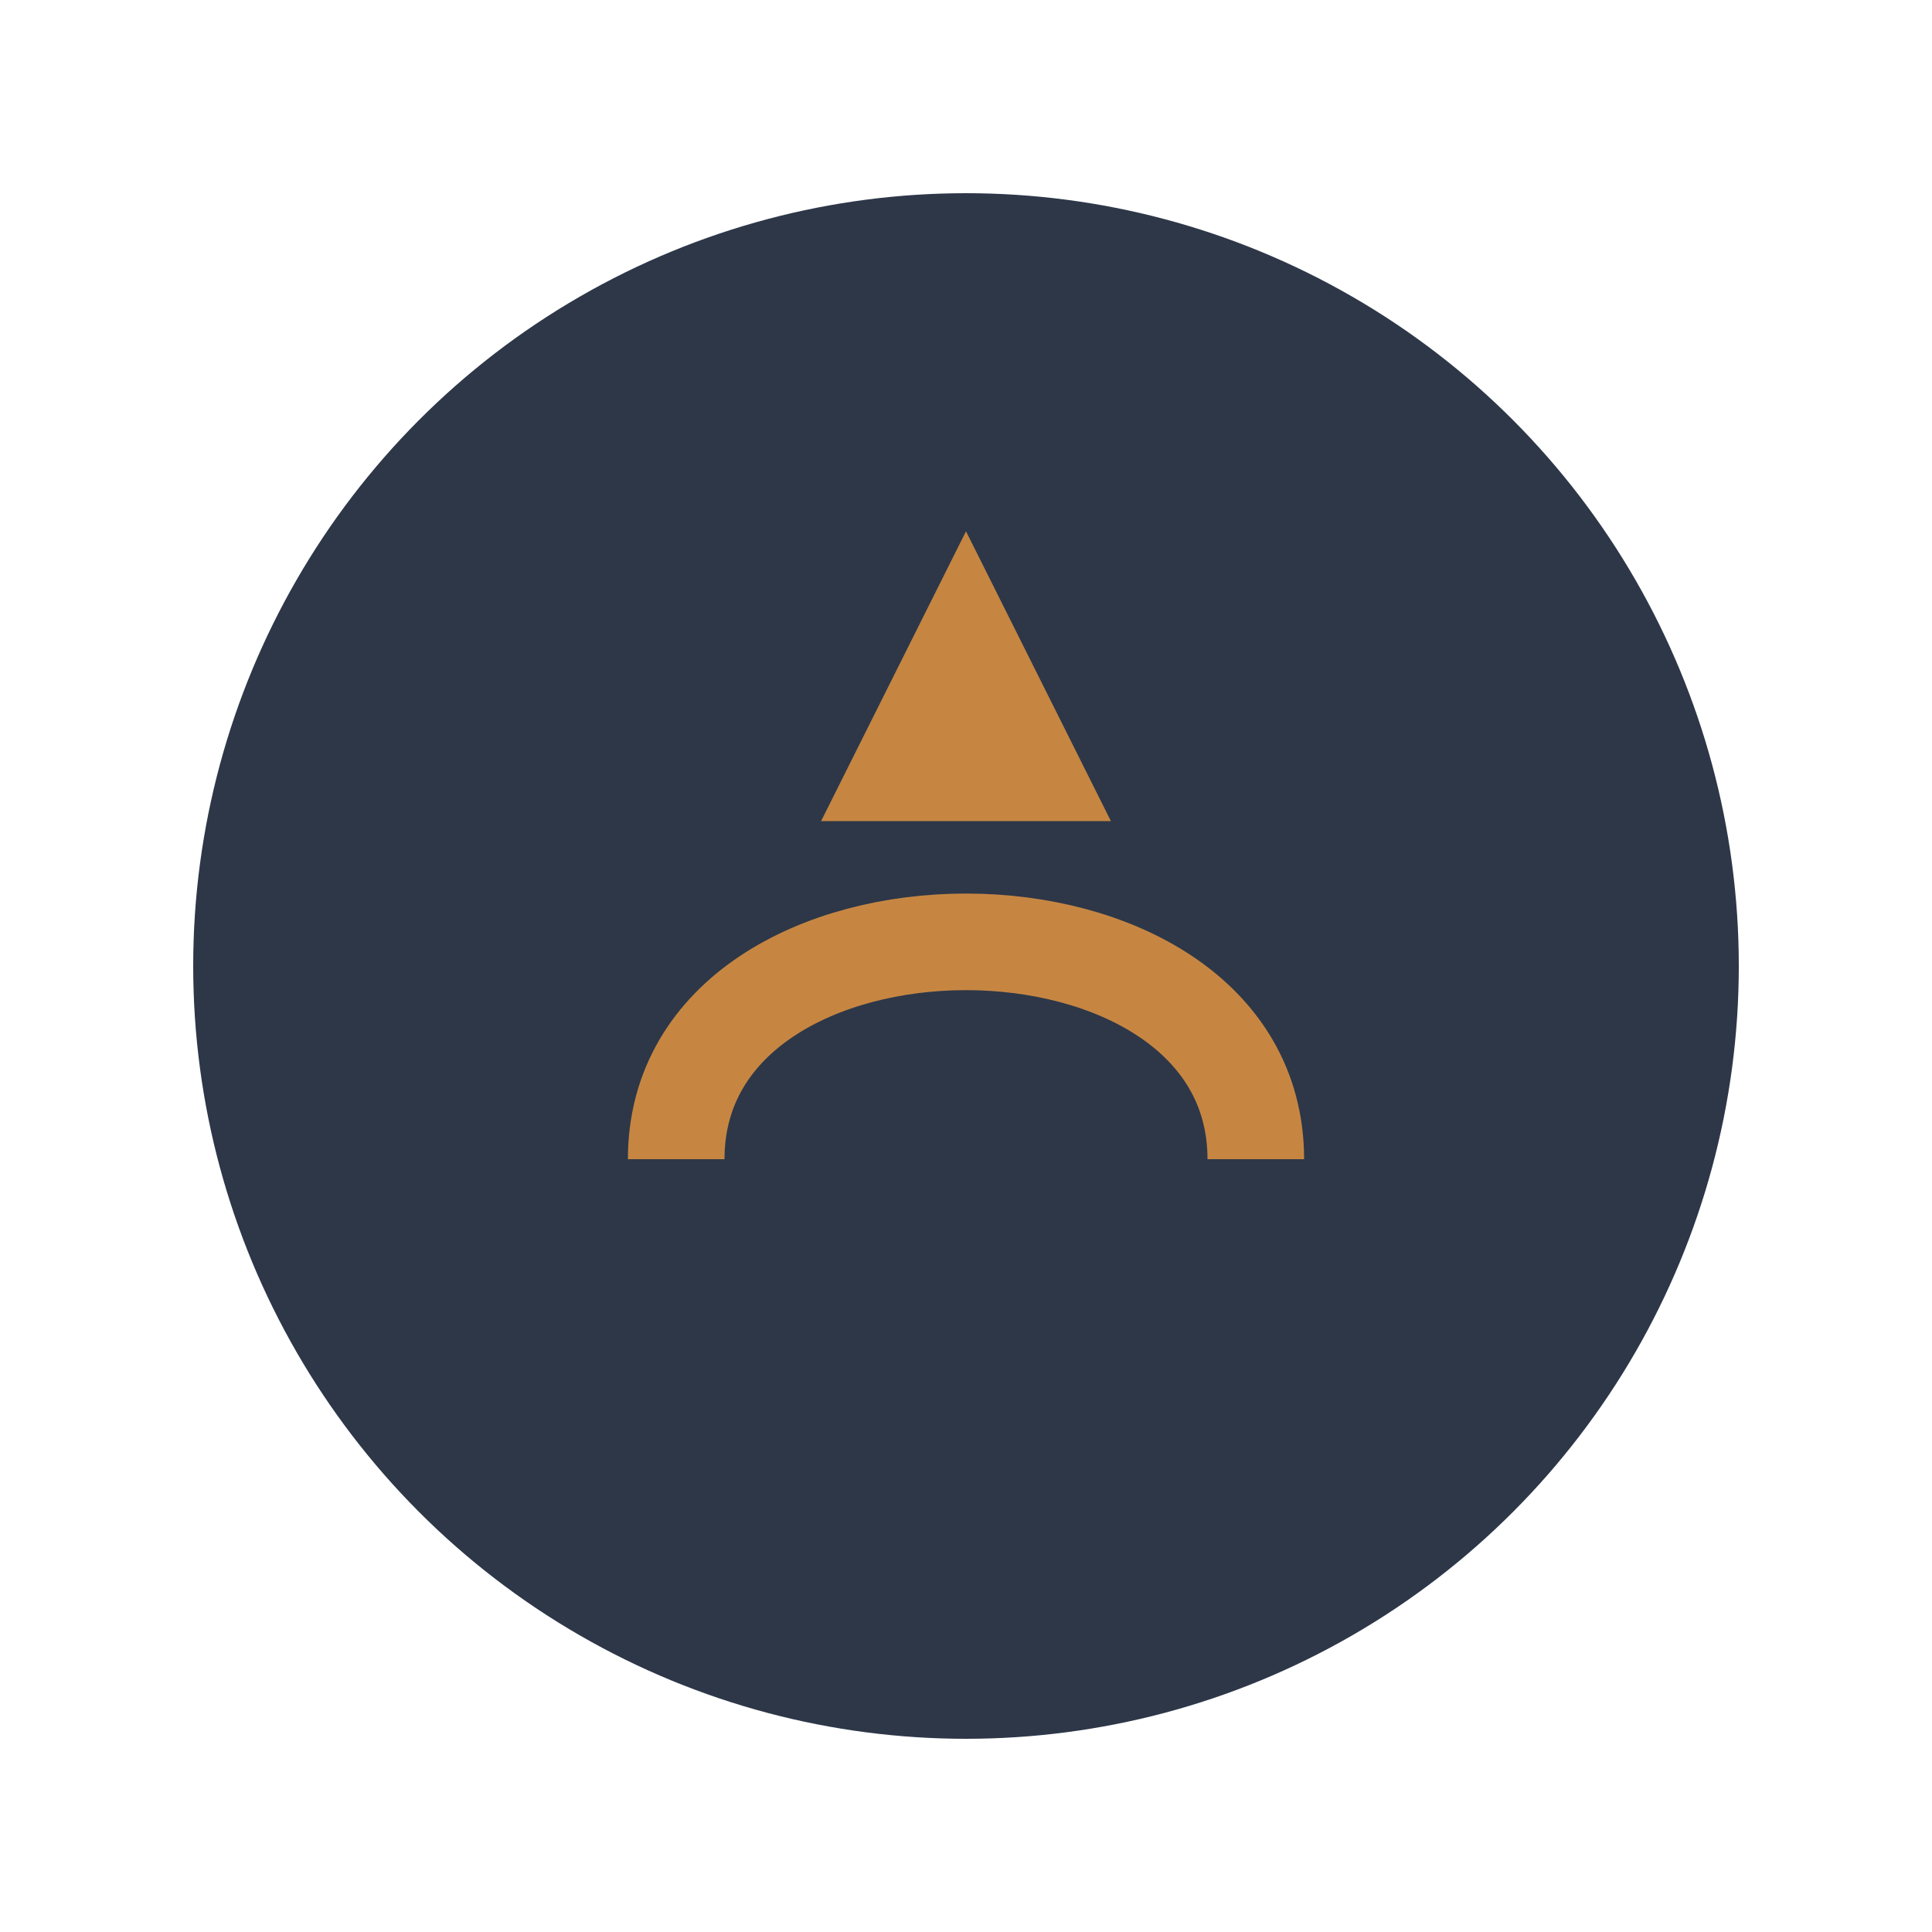 <?xml version="1.0" encoding="UTF-8"?>
<svg xmlns="http://www.w3.org/2000/svg" width="40" height="40" viewBox="0 0 40 40"><ellipse cx="20" cy="20" rx="16" ry="16" fill="#2D3748"/><path d="M14 24c0-6 12-6 12 0" stroke="#C68642" stroke-width="2" fill="none"/><path d="M20 11l3 6h-6l3-6z" fill="#C68642"/></svg>